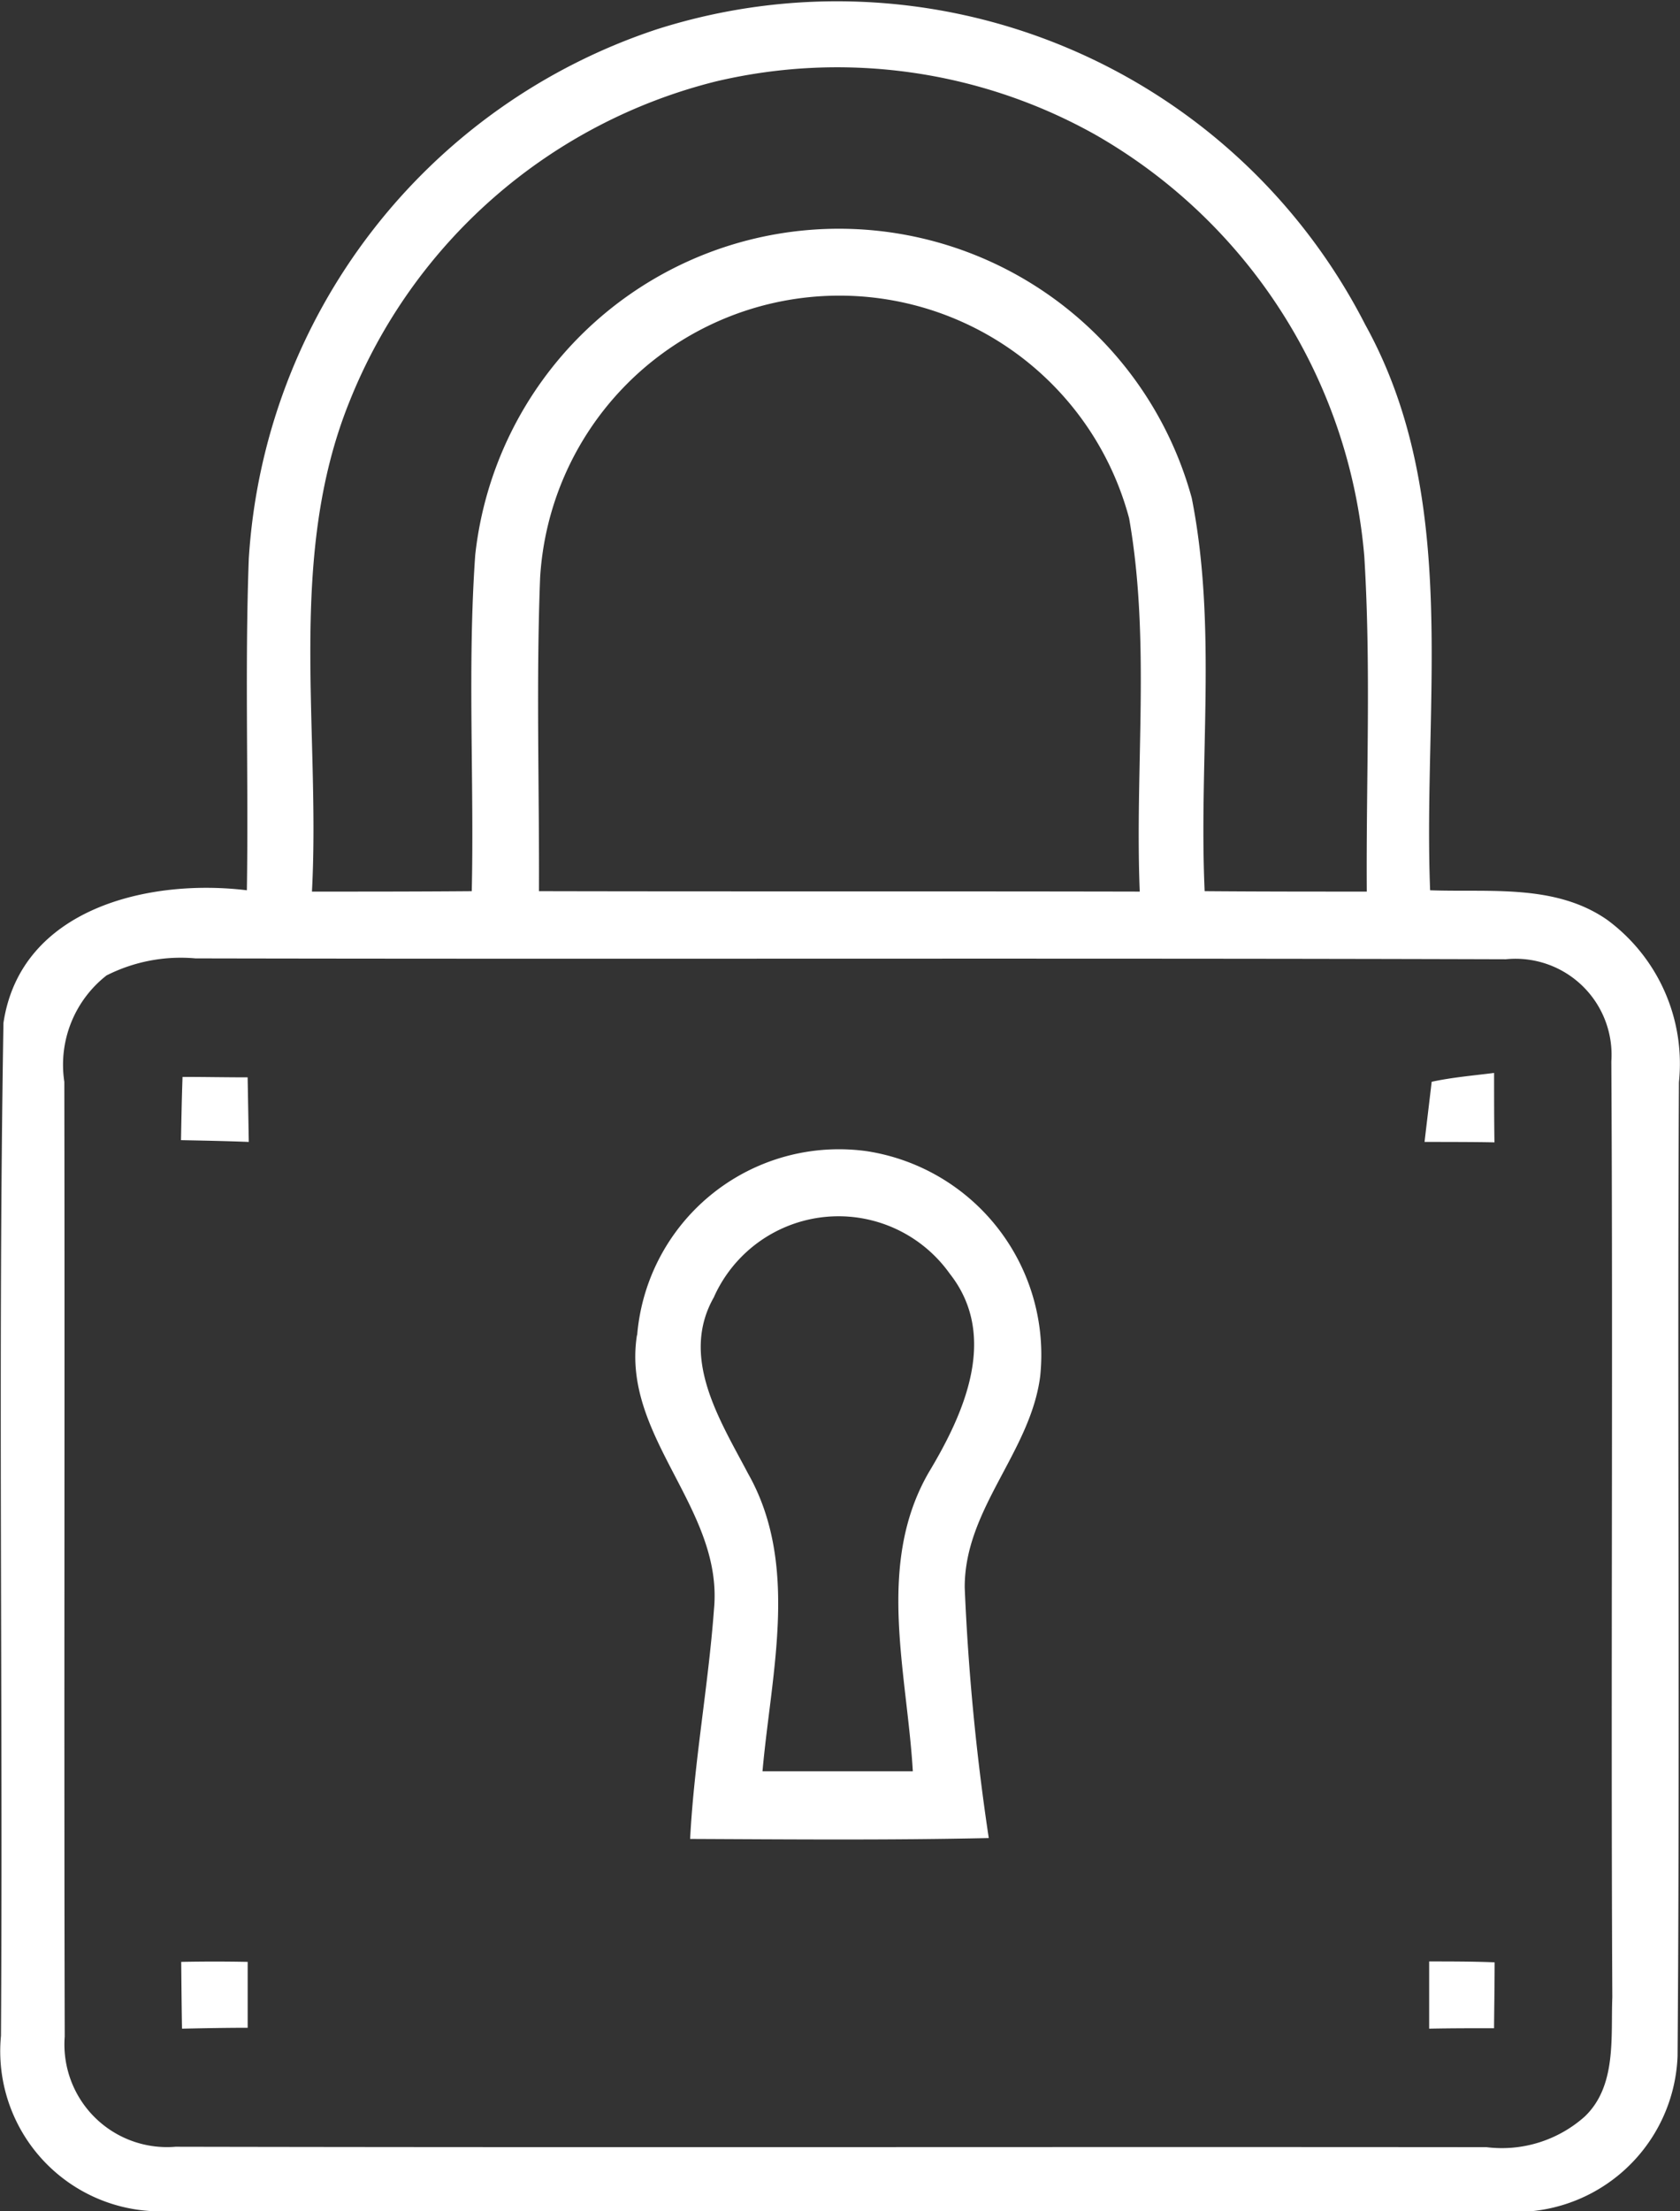 <svg xmlns="http://www.w3.org/2000/svg" width="38" height="50" viewBox="0 0 38 50">
  <rect x="0" y="0" width="38" height="50" fill="#333333" stroke="none"/>
  <defs>
    <style>
      .cls-1 {
        fill: #fff;
        fill-rule: evenodd;
      }
    </style>
  </defs>
  <path id="icon" class="cls-1" d="M740.365,2354.85a13.421,13.421,0,0,1,16.015,6.68c2.169,3.92,1.3,8.51,1.468,12.79,1.346,0.05,2.831-.15,4.007.67a4.04,4.04,0,0,1,1.621,3.67c-0.04,7.34.026,14.68-.031,22.02a3.664,3.664,0,0,1-3.859,3.52c-10.179-.03-20.353-0.01-30.532-0.01a3.621,3.621,0,0,1-3.532-3.97c0.047-7.63-.07-15.27.056-22.9,0.388-2.6,3.3-3.27,5.506-3,0.039-2.5-.048-5,0.043-7.49a13.491,13.491,0,0,1,9.238-11.98m-6.96,8.42c-1.424,3.52-.653,7.39-0.849,11.08,1.2,0,2.408,0,3.615-.01,0.056-2.54-.1-5.07.078-7.6a8.275,8.275,0,0,1,16.207-1.29c0.579,2.92.157,5.93,0.292,8.89,1.219,0.01,2.443.01,3.667,0.01-0.017-2.53.1-5.06-.056-7.58a12.151,12.151,0,0,0-6.094-9.54,11.941,11.941,0,0,0-8.567-1.2,12.07,12.07,0,0,0-8.293,7.24m4.312,3.98c-0.091,2.36-.017,4.73-0.026,7.09,4.53,0.01,9.059,0,13.589.01-0.113-2.81.248-5.66-.24-8.44a6.782,6.782,0,0,0-13.323,1.34m-9.8,8.99a2.562,2.562,0,0,0-.962,2.41c0.013,7.19-.009,14.39.009,21.59a2.32,2.32,0,0,0,2.508,2.49c9.887,0.02,19.77,0,29.653.01a2.818,2.818,0,0,0,2.217-.69c0.727-.69.592-1.79,0.627-2.7-0.035-7.05.017-14.11-.022-21.16a2.172,2.172,0,0,0-2.387-2.31c-9.878-.03-19.761,0-29.639-0.02a3.716,3.716,0,0,0-2,.38h0Zm1.712,2.3c0.488,0,.98.01,1.472,0.01,0.009,0.48.018,0.97,0.026,1.46-0.514-.02-1.023-0.03-1.533-0.04,0.009-.48.018-0.96,0.035-1.43h0Zm28.254,0.11c0.462-.1.937-0.14,1.412-0.2,0,0.52,0,1.05.008,1.57-0.4-.01-1.189-0.01-1.581-0.01,0.04-.35.122-1.02,0.161-1.36h0Zm-17.971,5.73a4.58,4.58,0,0,1,5.2-4.16,4.658,4.658,0,0,1,3.916,5.09c-0.222,1.72-1.716,3-1.707,4.78a52.862,52.862,0,0,0,.544,5.66c-2.252.05-4.5,0.03-6.755,0.02,0.091-1.75.413-3.47,0.54-5.2,0.213-2.28-2.1-3.89-1.743-6.19m1.747-.87c-0.788,1.37.131,2.79,0.767,4,1.167,2.06.522,4.51,0.326,6.73h3.4c-0.131-2.25-.841-4.68.362-6.76,0.8-1.33,1.585-3.08.474-4.49a3.087,3.087,0,0,0-5.331.52h0Zm-12.052,15.04q0.751-.015,1.5,0v1.49c-0.5,0-.989.01-1.485,0.02-0.009-.51-0.013-1.01-0.018-1.51h0Zm28.229-.01c0.487,0,.98,0,1.476.02,0,0.49-.009.99-0.013,1.49-0.492,0-.98,0-1.468.01,0-.51,0-1.02,0-1.52h0Z" transform="translate(-725.5 -2354.19)"/>
</svg>
